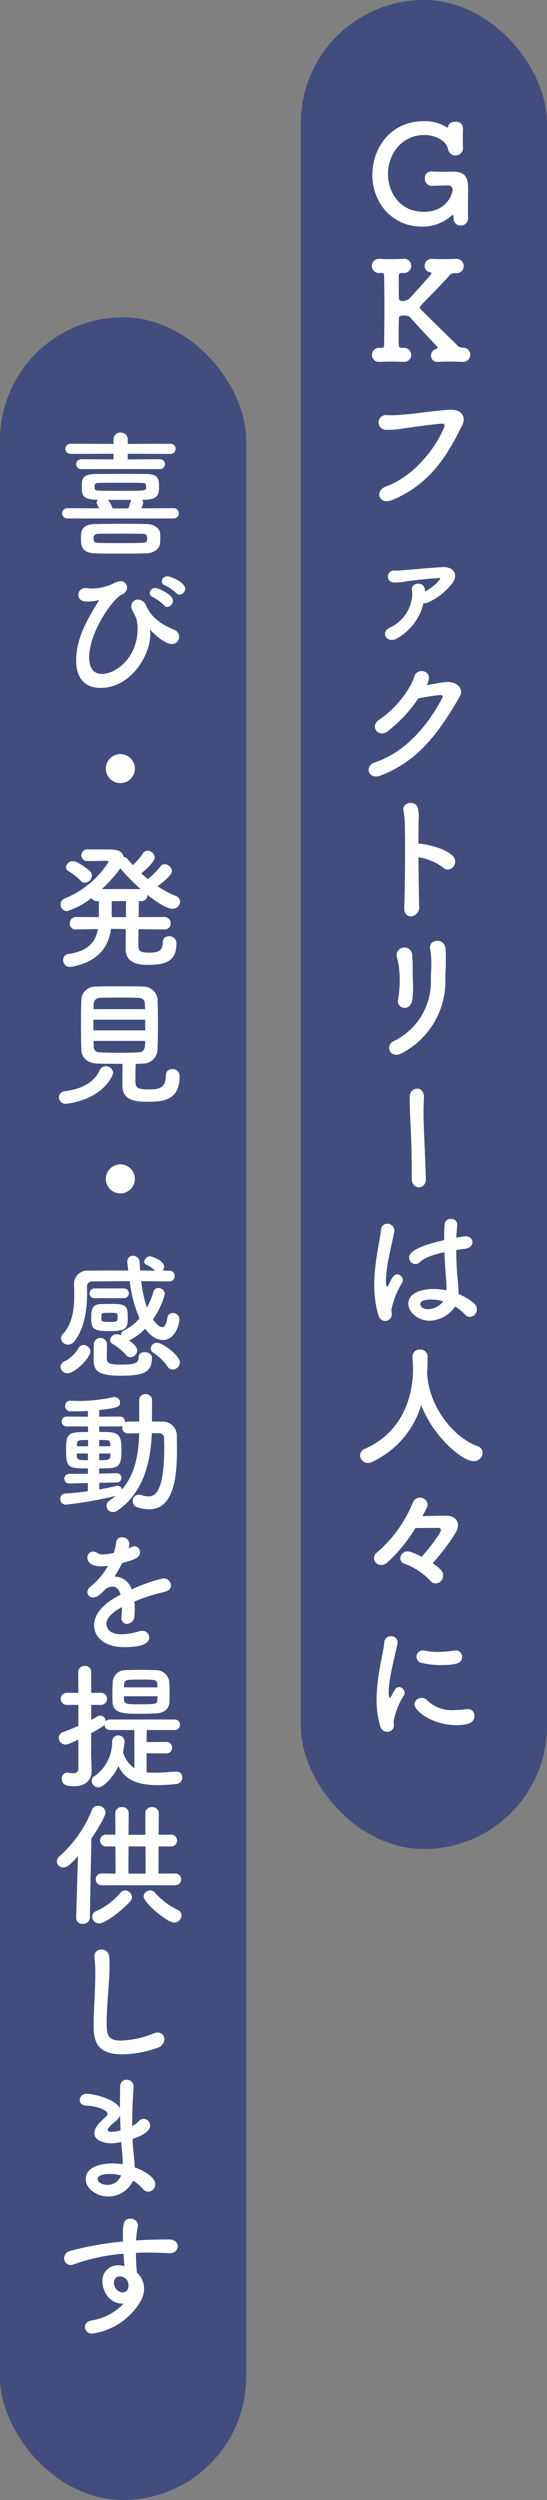 <svg xmlns="http://www.w3.org/2000/svg" width="100" height="457" viewBox="0 0 100 457">
  <rect x="0" y="0" width="100" height="457" fill="#808080" stroke="none"/>
  <g id="グループ_897" data-name="グループ 897" transform="translate(-1667 -522)">
    <g id="グループ_896" data-name="グループ 896">
      <g id="グループ_895" data-name="グループ 895">
        <rect id="長方形_277" data-name="長方形 277" width="45" height="399" rx="22.5" transform="translate(1667 580)" fill="#424d7e"/>
        <rect id="長方形_276" data-name="長方形 276" width="45" height="338" rx="22.5" transform="translate(1722 522)" fill="#424d7e"/>
      </g>
      <path id="パス_1887" data-name="パス 1887" d="M15.875,14.9c.475,0,.875.25.875.75,0,.725-1.025,4.075-5.275,4.075-4.45,0-6.55-3.675-6.55-6.9,0-3.675,2.55-7.15,6.625-7.15,2.475,0,4.2,1.4,4.375,2.65a1.378,1.378,0,0,0,2.725-.2v-.1c-.025-.5-.05-1.15-.05-1.825,0-.575.025-1.15.05-1.675v-.1a1.247,1.247,0,0,0-1.4-1.175c-.65,0-1.275.3-1.3.85-.025.15-.1.2-.175.2a.268.268,0,0,1-.15-.05A7.487,7.487,0,0,0,11.5,3.15c-6.15,0-9.425,4.95-9.425,9.825,0,5.075,3.575,9.45,9.075,9.45a8,8,0,0,0,5.375-1.975.38.38,0,0,1,.25-.125c.125,0,.15.15.15.3V20.9a1.251,1.251,0,0,0,1.3,1.325,1.319,1.319,0,0,0,1.35-1.3V20.75c-.025-.225-.025-.85-.025-1.6,0-1.475.025-3.45.025-3.625,0-2.1-.525-3.15-2.825-3.15H16.5c-.425,0-.925.025-1.45.025-.75,0-1.525-.025-2.125-.05H12.85a1.125,1.125,0,0,0-1.175,1.225,1.279,1.279,0,0,0,1.25,1.4c1.375-.05,2.65-.075,2.9-.075Zm4.1,30.95a1.335,1.335,0,0,0-1.5-1.3,1.251,1.251,0,0,1-.725-.275c-1.325-1.325-5-4.875-6.8-6.7-.125-.15-.2-.25-.2-.375,0-.15.125-.275.3-.475,1.525-1.6,3.925-4,5.225-5.5a1.149,1.149,0,0,1,.85-.3h.25a1.269,1.269,0,0,0,1.4-1.275,1.335,1.335,0,0,0-1.525-1.325c-.675.025-1.5.05-2.325.05-.65,0-1.3-.025-1.825-.05H13a1.256,1.256,0,0,0-1.375,1.25,1.2,1.2,0,0,0,1.025,1.2c.15.025.225.1.225.175,0,.1-.05.275-3.775,4.35a1.826,1.826,0,0,1-1.45.725c-.65,0-.725-.275-.725-.525C6.9,34.925,6.9,34.025,6.9,32.9V31.4c0-.425.225-.5.525-.5H7.75a1.309,1.309,0,0,0,1.425-1.3,1.284,1.284,0,0,0-1.5-1.275c-.675.025-1.525.05-2.35.05-.675,0-1.325-.025-1.85-.05H3.35A1.289,1.289,0,0,0,1.975,29.6a1.307,1.307,0,0,0,1.5,1.3h.2c.375,0,.55.075.55.575.025,1.6.05,3.5.05,5.45,0,2.4-.025,4.9-.05,7.175,0,.425-.225.5-.525.5H3.375A1.275,1.275,0,0,0,2,45.875,1.261,1.261,0,0,0,3.375,47.15h.1c.6-.025,1.375-.05,2.2-.05.675,0,1.375.025,2.025.05h.1A1.256,1.256,0,0,0,9.175,45.9,1.315,1.315,0,0,0,7.65,44.6c-.6,0-.75-.15-.75-.45-.025-.725-.025-1.375-.025-1.975,0-1.35.025-2.4.05-3,0-.425.325-.475.525-.475s.4-.025.625-.025A1.315,1.315,0,0,1,9.15,39.2c1.15,1.325,3.3,3.575,4.775,5.175A.332.332,0,0,1,14,44.55c0,.125-.2.225-.425.3a1.231,1.231,0,0,0-.775,1.175A1.1,1.1,0,0,0,14,47.15h.1c.6-.025,1.425-.05,2.275-.05.7,0,1.425.025,2.075.05h.1A1.309,1.309,0,0,0,19.975,45.85ZM5.7,72.4c7-2.875,10.2-8.375,12.825-13.725.75-1.525-.225-2.9-2.325-2.775-2.8.175-6.2.725-8.3.875a24.9,24.9,0,0,1-3.075.125,1.352,1.352,0,1,0-.175,2.675A15.2,15.2,0,0,0,7.8,59.3c1.725-.2,5.05-.75,6.975-.85.325-.025.625.15.45.575-1.4,3.6-5.4,9-10.65,10.9C2.4,70.725,3.275,73.4,5.7,72.4Zm5.725,18.85a.986.986,0,0,0,.65-.05,11.413,11.413,0,0,0,4.475-3.425c1.35-1.575.475-3.225-1.625-3.1-2.8.15-5.725.45-6.5.5-.725.05-1.55.15-2.3.125A1.091,1.091,0,1,0,6,87.475a12.867,12.867,0,0,0,2.425-.225c.775-.1,3.6-.475,5.8-.575.35-.025.3.1.15.3a8.524,8.524,0,0,1-2.675,2.15,2.518,2.518,0,0,0-.05-.475c-.3-1.525-2.6-1.075-2.35.225a4.6,4.6,0,0,1,0,1.55A7.069,7.069,0,0,1,5.225,95.75c-1.8.9-.375,3,1.35,1.95A10.016,10.016,0,0,0,11.425,91.25Zm-.95,17.425a36.89,36.89,0,0,1,4-.625c.375,0,.6.1.35.6-2.875,5.425-6.975,9.925-12.25,11.7-2.125.7-1.15,3.25,1,2.425,6.75-2.625,10.4-7.45,14.425-14.35.95-1.625-.6-2.85-2.35-2.75-1.125.075-2.425.375-3.625.575a4.1,4.1,0,0,0,.375-1.1c.275-1.65-2.225-2.1-2.675-.425a8.014,8.014,0,0,1-.975,2.05,18.409,18.409,0,0,1-5.425,5.8c-1.75,1.05-.275,3.325,1.45,2.175A25.759,25.759,0,0,0,10.475,108.675ZM10.5,137.7a9.867,9.867,0,0,1,4.475,1.875c1.3,1.225,3.025-.775,1.85-2.05-1.35-1.45-4.65-2.15-5.9-2.275a1.212,1.212,0,0,0-.425,0c0-1.675,0-3.125.025-4.125a8.8,8.8,0,0,0-.1-2.225c-.225-1.725-3.1-1.375-2.65.4A11.223,11.223,0,0,1,8,131.4c.1,3.625.05,11.5-.1,15.575-.05,1.125.675,1.6,1.375,1.525a1.68,1.68,0,0,0,1.35-1.9C10.575,144.375,10.525,140.925,10.5,137.7ZM9.375,163.775a16.194,16.194,0,0,0,.125-2.9c-.025-.975-.075-2.225-.05-3.2a20.172,20.172,0,0,0-.1-2.075,1.422,1.422,0,1,0-2.75.525c.125.475.225.975.3,1.45a20.065,20.065,0,0,1-.125,6.1C6.375,165.4,9.025,166.05,9.375,163.775ZM7.4,173.55a14.844,14.844,0,0,0,8.025-13c-.025-1.05,0-1.6.025-2.075s.05-.925.05-1.825c0-.775.025-1.15-.05-2.2-.125-2.125-3.275-1.825-2.8.125a12.986,12.986,0,0,1,.2,2.075c.05,1.225-.1,2-.075,4a12.047,12.047,0,0,1-6.8,10.675C4.325,172.1,5.3,174.625,7.4,173.55Zm9.8,46.275a8.483,8.483,0,0,1,1.8,1.45,1.2,1.2,0,0,0,.9.45,1.337,1.337,0,0,0,1.275-1.4A1.4,1.4,0,0,0,20.7,219.3a9.932,9.932,0,0,0-2.875-1.75v-.275a25.888,25.888,0,0,0-.2-2.775c-.125-1.325-.2-3.15-.225-5,.5-.075,1.05-.15,1.625-.225.925-.125,1.35-.675,1.35-1.2A1.142,1.142,0,0,0,19.1,207a1.538,1.538,0,0,0-.325.025q-.713.113-1.35.225c.025-.825.1-1.625.175-2.325V204.8a1.075,1.075,0,0,0-1.175-.975,1.067,1.067,0,0,0-1.15,1.025c-.05.8-.075,1.8-.075,2.85-6.05,1.35-6.4,2.625-6.4,3.175a1.208,1.208,0,0,0,1.15,1.2,1.189,1.189,0,0,0,.8-.35c.7-.65,1.9-1.275,4.5-1.825.075,1.95.2,3.8.3,4.875.05.525.075.975.075,1.4a6.321,6.321,0,0,1-.025.7,12.47,12.47,0,0,0-2.325-.25c-2.3,0-4.625.775-4.625,2.675,0,1.625,1.825,3.125,3.875,3.125A5.783,5.783,0,0,0,17.2,219.825ZM5.625,221.3c0-.3-.075-.6-.075-.9a15.323,15.323,0,0,1,1.975-4.925A1.034,1.034,0,0,0,7.65,215a1.091,1.091,0,0,0-1.05-1.05c-.4,0-.8.275-1.5,1.8-.15.3-.275.45-.35.45-.05,0-.2-.2-.2-1.125a24.39,24.39,0,0,1,.55-4.3c.35-1.825.8-3.575.975-4.65,0-.075.025-.15.025-.2A1.274,1.274,0,0,0,4.8,204.7a1.145,1.145,0,0,0-1.15,1.175c-.175,1.55-.75,4.025-1.05,6.825a27.714,27.714,0,0,0-.175,3.25,18.278,18.278,0,0,0,.75,5.45A1.325,1.325,0,0,0,4.4,222.475,1.217,1.217,0,0,0,5.625,221.3Zm9.4-2.425a3.659,3.659,0,0,1-2.775,1.45c-1.1,0-1.425-.625-1.425-.925,0-.225.1-.85,2.05-.85A8.157,8.157,0,0,1,15.025,218.875Zm-2.95,13.175c.075-1.075.1-2.15.1-3.025A1.3,1.3,0,0,0,10.8,227.7a1.288,1.288,0,0,0-1.4,1.25v.075c.05.75.1,1.6.1,2.35,0,1.875-.225,10.65-8.75,14.45a1.36,1.36,0,0,0-.925,1.225,1.437,1.437,0,0,0,1.45,1.375A1.62,1.62,0,0,0,2,248.25a16.779,16.779,0,0,0,9-10.4c2.175,5.7,7.45,10.25,9.575,10.25a1.594,1.594,0,0,0,1.65-1.525,1.281,1.281,0,0,0-.975-1.225c-4.175-1.55-8.675-6.875-9.15-13a.487.487,0,0,0-.025-.2Zm1.025,34.7a38.845,38.845,0,0,0,4.225-5.625,2.52,2.52,0,0,0,.4-1.3c0-1-.775-1.75-2.075-1.75s-3.075.05-4.425.075c.9-1.625.95-1.9.95-2.1a1.38,1.38,0,0,0-1.425-1.275,1.357,1.357,0,0,0-1.275.9,23.626,23.626,0,0,1-6.55,9.1,1.34,1.34,0,0,0-.55,1.05,1.3,1.3,0,0,0,1.3,1.25,1.689,1.689,0,0,0,1.15-.475,28.975,28.975,0,0,0,5.125-6.275c1.675-.025,3.175-.025,4.2-.025a.4.4,0,0,1,.45.425c0,.425-1.7,2.875-3.525,4.85-1.875-.95-2.325-.975-2.55-.975a1.31,1.31,0,0,0-1.35,1.25,1.048,1.048,0,0,0,.725.975,12.218,12.218,0,0,1,4.75,3.125,1.337,1.337,0,0,0,1,.5A1.417,1.417,0,0,0,15,269C15,268.525,14.925,268,13.1,266.75Zm5.375,17.125a1.148,1.148,0,0,0-1.2-1.175c-.075,0-.15.025-.225.025a23.924,23.924,0,0,1-3.075.25,11.753,11.753,0,0,1-2.425-.25.938.938,0,0,0-.25-.025,1.152,1.152,0,0,0-.1,2.3,14.114,14.114,0,0,0,3.375.375C17.775,285.375,18.475,284.875,18.475,283.875Zm2.25,10.75a1.154,1.154,0,0,0-1.25-1.2,1.216,1.216,0,0,0-.3.025,15.457,15.457,0,0,1-2.125.15,6.375,6.375,0,0,1-4.85-1.675,1.47,1.47,0,0,0-1.125-.55,1.253,1.253,0,0,0-1.3,1.175c0,1.225,3.3,3.8,7.625,3.8C19.625,296.35,20.725,295.925,20.725,294.625ZM4.75,297.575a1.175,1.175,0,0,0,1.25-1.3c0-.225-.025-.45-.025-.675a12.975,12.975,0,0,1,1.875-4.7.771.771,0,0,0,.125-.45A1.087,1.087,0,0,0,6.95,289.4c-.525,0-.7.3-1.475,1.775-.05.125-.125.175-.175.175-.075,0-.25-.1-.25-1.025,0-2.475,1.275-7.1,1.625-8.925a.621.621,0,0,0,.025-.2,1.177,1.177,0,0,0-1.25-1.1,1.176,1.176,0,0,0-1.2,1.2c-.125,1.725-1.4,6.025-1.4,10.425A16.079,16.079,0,0,0,3.5,296.5,1.336,1.336,0,0,0,4.75,297.575Z" transform="translate(1733 541)" fill="#fff"/>
      <path id="パス_1888" data-name="パス 1888" d="M18.25,7.75a.9.9,0,1,0,0-1.8l-5.9.025V4.95l7.775.025A.919.919,0,0,0,21.1,4.05a.905.905,0,0,0-.975-.925L12.35,3.15v-.8a1.238,1.238,0,0,0-1.3-1.275A1.238,1.238,0,0,0,9.75,2.35v.8l-7.8-.025a.927.927,0,0,0-1,.925.941.941,0,0,0,1,.925l7.8-.025V5.975L3.825,5.95a.9.9,0,1,0,0,1.8Zm2.475,9.025a.938.938,0,1,0,0-1.875l-5.9.025a7.786,7.786,0,0,0,.3-.75.634.634,0,0,0,.05-.3.807.807,0,0,0-.2-.525h.575c2.5-.05,2.525-1.2,2.525-2.525,0-1.525-.425-2.15-2.325-2.175-1.325-.025-2.675-.025-3.975-.025-1.8,0-3.55,0-5.25.025-2.55.025-2.575.95-2.575,2.425,0,1.45.2,2.225,2.675,2.275h.3a.653.653,0,0,0-.25.5.666.666,0,0,0,.075.3c.125.275.275.525.375.775L1.35,14.9a.939.939,0,1,0,0,1.875Zm-2.475,2.6c-.075-.775-1.05-1.55-2.45-1.575-1.35-.025-2.8-.05-4.25-.05-1.775,0-3.55.025-5.15.05-2.6.025-2.6,1.5-2.6,2.6,0,1.375.1,2.675,2.65,2.75,1.4.05,2.95.05,4.525.05s3.175,0,4.7-.05c1.55-.05,2.475-.85,2.575-1.8a7.039,7.039,0,0,0,.05-1.025A5.9,5.9,0,0,0,18.25,19.375ZM15.725,11c0,.725,0,.725-4.025.725-1.6,0-3.225,0-4.575-.025-.675,0-.85-.15-.85-.725,0-.45.1-.7.825-.7,1.25-.025,2.575-.025,3.925-.025,1.325,0,2.675,0,3.875.025C15.575,10.275,15.725,10.425,15.725,11ZM11,14.95l-1.425-.025a5.334,5.334,0,0,0-.85-1.55h4.25c0,.025-.05.075-.05.1-.175.625-.3,1.05-.45,1.45Zm4.875,5.8c-.1.525-.2.525-4.875.525-1.35,0-2.7,0-3.85-.025-.975,0-1.05-.35-1.05-.825,0-.45.1-.85,1.025-.85,1.15-.025,2.5-.025,3.85-.025s2.7,0,3.875.025c.85,0,1.05.125,1.05.825A1.537,1.537,0,0,1,15.875,20.75ZM21.85,30.7a1.1,1.1,0,0,0,1-1.1c0-1.15-2.675-2.25-3.225-2.25a1,1,0,0,0-1.05.925.836.836,0,0,0,.625.75,9.008,9.008,0,0,1,2.05,1.4A.788.788,0,0,0,21.85,30.7ZM19.6,32.95a1.139,1.139,0,0,0,1-1.125c0-1.225-2.825-2.35-3.175-2.35a1.022,1.022,0,0,0-1.05.925.789.789,0,0,0,.575.75,8.6,8.6,0,0,1,2.025,1.475A.782.782,0,0,0,19.6,32.95Zm-3,4.325s2.3,2.45,3.825,2.45a1.3,1.3,0,0,0,1.325-1.3A1.434,1.434,0,0,0,20.8,37.1c-2.65-1.1-4.2-2.425-5.05-4.3a1.732,1.732,0,0,0-1.525-1.2A1.211,1.211,0,0,0,13,32.825a1.867,1.867,0,0,0,.225.825A13.5,13.5,0,0,1,13.9,35a6.232,6.232,0,0,1,.25,1.9c0,5.425-4.05,8.3-6.5,8.3-1.325,0-2.35-.825-2.35-3.025,0-4.8,4.55-10.95,5.95-11.475a1.431,1.431,0,0,0,.975-1.3,1.116,1.116,0,0,0-1.15-1.15,2.044,2.044,0,0,0-.525.075c-.975.3-.625.4-2.3.9a8.407,8.407,0,0,1-2.375.35,5.742,5.742,0,0,1-.95-.05A1.121,1.121,0,0,0,4.65,29.5a1.251,1.251,0,0,0-1.325,1.225c0,.65.4,1.25,1.675,1.25a9.264,9.264,0,0,0,1.925-.25c.05,0,.075-.025.1-.025.05,0,.05.025.05.05s0,.05-.05.125c-2.25,3.625-4.1,6.95-4.1,10.875,0,3.725,2.1,5,4.425,5,5.675,0,9.125-6.075,9.125-9.775a3.541,3.541,0,0,0-.05-.75A1.083,1.083,0,0,0,16.4,37.1c0-.025,0-.025.025-.025S16.5,37.15,16.6,37.275ZM13.65,62.5A2.65,2.65,0,1,0,11,65.15,2.635,2.635,0,0,0,13.65,62.5Zm5.375,29.4A1.088,1.088,0,0,0,20.2,90.775a1.128,1.128,0,0,0-1.2-1.15l-4.65.025c0-1.125.025-2.175.025-2.925h.4a1.083,1.083,0,0,0,1.175-1.1v-.05c1.575,1.25,3.55,2.55,4.575,2.55a1.364,1.364,0,0,0,1.4-1.3,1.16,1.16,0,0,0-.8-1.05A18.449,18.449,0,0,1,17.8,84c1.8-1.325,2.625-2.2,2.625-2.75a1.4,1.4,0,0,0-1.3-1.275.965.965,0,0,0-.8.425,14.25,14.25,0,0,1-2.3,2.3c-.425-.35-.8-.675-1.2-1.05.525-.425,2.45-2.05,2.45-2.9a1.352,1.352,0,0,0-1.3-1.25.945.945,0,0,0-.825.475A13.42,13.42,0,0,1,13.3,80.15c-.35-.375-.675-.75-1-1.125a.9.9,0,0,0-.675-.35c-.325-1.375-1.6-1.4-3.2-1.4H4.9a1.063,1.063,0,0,0,0,2.125c1.425,0,2.6-.025,3.525-.05.25,0,.4.075.4.25a17.243,17.243,0,0,1-8,6.65,1.148,1.148,0,0,0-.75,1.075,1.2,1.2,0,0,0,1.15,1.225,13,13,0,0,0,4.5-2.4,1.1,1.1,0,0,0,1.05.575h.3V89.65l-4.15-.025a1.147,1.147,0,0,0-1.175,1.2A1.043,1.043,0,0,0,2.9,91.9h.025L6.9,91.825C6.5,94.1,5.225,95.875,1.45,96.4a1.055,1.055,0,0,0-.9,1.1,1.219,1.219,0,0,0,1.3,1.25,2.784,2.784,0,0,0,.425-.05C7.25,97.675,8.85,94.85,9.3,91.8l2.7.025c-.025,1.775-.025,3.325-.025,3.65,0,2.875,2.85,2.9,4.2,2.9,3.4,0,5.075-.9,5.075-3.85A1.274,1.274,0,0,0,19.9,93.15a1.067,1.067,0,0,0-1.15,1.125c0,1.475-.775,1.875-2.375,1.875-1.225,0-2.025-.1-2.075-1.025,0-.325,0-1.675.025-3.275L19,91.9ZM4.5,83.35a1.359,1.359,0,0,0,1.3-1.3,1.167,1.167,0,0,0-.325-.775c-.075-.075-2.15-1.85-3.15-1.85a1.216,1.216,0,0,0-1.25,1.1.868.868,0,0,0,.5.75A10.3,10.3,0,0,1,3.75,83,.966.966,0,0,0,4.5,83.35Zm3.125,1.175A26.92,26.92,0,0,0,11,80.725a37.225,37.225,0,0,0,3.7,3.8ZM9.45,89.65c0-.2-.025-.375-.025-.575v-2.35H12.05c-.025.75-.025,1.8-.025,2.925Zm1.95,26.825c-.025,1.35-.025,3.225-.025,3.9,0,2.775,2.175,3.025,4.7,3.025,2.85,0,5.75-.325,5.75-4.625a1.253,1.253,0,0,0-1.325-1.35,1.113,1.113,0,0,0-1.175,1.175c0,2.25-1.2,2.55-3.125,2.55-2.15,0-2.45-.325-2.45-1.7,0-.8.025-1.975.05-2.975.425,0,.85-.05,1.275-.05a2.668,2.668,0,0,0,2.725-2.55c.05-1.225.075-3.075.075-4.9,0-1.65-.025-3.25-.075-4.35a2.594,2.594,0,0,0-2.6-2.275c-1.275-.05-2.85-.05-4.375-.05-1.55,0-3.05,0-4.2.05a2.53,2.53,0,0,0-2.75,2.45c-.05.975-.075,2.7-.075,4.475,0,1.75.025,3.55.075,4.65.05,1.425,1.125,2.45,2.925,2.5C8.25,116.45,9.85,116.475,11.4,116.475Zm-1.85,2.1a1.23,1.23,0,0,0,.125-.5A1.311,1.311,0,0,0,8.35,116.9a1.2,1.2,0,0,0-1.125.75c-1,2.125-3.075,3.375-6.325,3.825A1.144,1.144,0,0,0-.225,122.6a1.214,1.214,0,0,0,1.275,1.175S7.325,123.275,9.55,118.575Zm-3.45-12.1c0-.375.025-.7.025-.975A1.142,1.142,0,0,1,7.3,104.4c1.05-.025,2.5-.05,3.9-.05,1.175,0,2.275.025,3.1.05.825.05,1.15.425,1.175,1.075,0,.275.05.625.05,1Zm9.45,3.875H6.075V108.4H15.55Zm-.025,1.925c0,1.125,0,2.05-1.2,2.1-1.075.05-2.2.075-3.325.075-1.275,0-2.525-.025-3.675-.075-.725-.025-1.175-.3-1.2-1.1,0-.3-.025-.625-.025-1ZM13.65,137.5A2.65,2.65,0,1,0,11,140.15,2.635,2.635,0,0,0,13.65,137.5ZM11.7,159.3a.888.888,0,0,0,0-1.775H6.275a.9.9,0,0,0-.9.925.84.84,0,0,0,.9.85Zm8.25-3.05a.95.95,0,0,0,.975-1,.93.93,0,0,0-.975-.975h-1.2a1.2,1.2,0,0,0,.25-.7c0-1.125-2.2-1.925-2.6-1.925a1.077,1.077,0,0,0-1.025.975.594.594,0,0,0,.375.55,5.737,5.737,0,0,1,1.6,1.1c-.9,0-1.825-.025-2.725-.025-.05-.5-.075-1-.1-1.5a1.2,1.2,0,0,0-1.2-1.2,1.03,1.03,0,0,0-1.05,1.075v.2c.05.475.125.95.175,1.425-2.55,0-5.025,0-7.275.025a2.437,2.437,0,0,0-2.65,2.4v.1c.025.575.05,1.3.05,2.1,0,2.2-.275,5.05-2.075,6.975a1.189,1.189,0,0,0-.35.8,1.267,1.267,0,0,0,1.3,1.15,1.468,1.468,0,0,0,1.15-.6c2.05-2.625,2.325-6.525,2.325-8.85,0-.425-.025-.775-.025-1.075a.93.93,0,0,1,1.05-1.025c2.1-.025,4.375-.05,6.75-.05a25.165,25.165,0,0,0,1.8,6.8,8.866,8.866,0,0,1-2.825,2.2.894.894,0,0,0-.55.85v.075a1.74,1.74,0,0,0-.8-.225,1.18,1.18,0,0,0-1.2,1.05.883.883,0,0,0,.475.725,9.714,9.714,0,0,1,2.425,2,1.041,1.041,0,0,0,.825.425,1.283,1.283,0,0,0,1.225-1.25c0-.35-.15-.9-1.475-1.8.025,0,.05-.025.075-.05a10.716,10.716,0,0,0,2.875-2.125c1.325,1.9,2.65,2.075,3.225,2.075,2.2,0,3.025-2.8,3.025-3.775a1.178,1.178,0,0,0-1.225-1.15.945.945,0,0,0-.975.875c-.2,1.225-.525,1.7-.95,1.7-.55,0-1.225-.75-1.7-1.425a13.437,13.437,0,0,0,2.175-4.65,1.131,1.131,0,0,0-1.15-1.075.916.916,0,0,0-.925.7,14.058,14.058,0,0,1-1.2,2.875,23.391,23.391,0,0,1-1.025-4.825c1.7,0,3.4.025,5.1.05Zm.625,16.1a1.341,1.341,0,0,0,1.3-1.3c0-1.3-3.225-3.6-4.125-3.6a1.143,1.143,0,0,0-1.2,1.025,1,1,0,0,0,.5.825,9.277,9.277,0,0,1,2.575,2.5A1.083,1.083,0,0,0,20.575,172.35Zm-8.225-9.375c0-2.05-.075-2.625-2.85-2.625-.6,0-1.225.025-1.8.025-1.8,0-2.025.875-2.025,2.4,0,2.2.35,2.55,3.425,2.55S12.35,164.7,12.35,162.975Zm4.425,7.175c0-.6-.675-.975-1.325-.975-.575,0-1.1.275-1.1.925,0,1.15-.85,1.35-3.225,1.35-2.025,0-2.55-.2-2.6-1.075,0-.275.025-2,.025-2.7a1.127,1.127,0,0,0-1.2-1.075,1.141,1.141,0,0,0-1.2,1.1c0,.2-.025.45-.025,2.925,0,2.1,1.05,2.85,4.925,2.85C15.225,173.475,16.775,172.9,16.775,170.15ZM5.525,169a1.251,1.251,0,0,0-1.25-1.125,1.018,1.018,0,0,0-.975.65A6.418,6.418,0,0,1,.925,170.8a1.229,1.229,0,0,0-.875,1.075,1.276,1.276,0,0,0,1.325,1.15C2.7,173.025,5.525,170.225,5.525,169Zm2.025-6.65c.025-.325.3-.375,1.45-.375,1.475,0,1.5,0,1.5.825,0,.775-.125.85-1.3.85-1.5,0-1.65-.1-1.65-.425ZM5.05,194.6c-1.375.2-2.8.325-4.15.425A.905.905,0,0,0,.025,196a1,1,0,0,0,1,1.05,69.009,69.009,0,0,0,9.1-1.6,12.18,12.18,0,0,1-1.075.825,1.137,1.137,0,0,0,.6,2.125,1.36,1.36,0,0,0,.825-.275c4.7-3.2,6.1-8.875,6.275-14.15.475,0,.925.025,1.325.025a.86.86,0,0,1,.925.95c0,.55.025,1.125.025,1.725,0,8.225-1.8,8.875-2.875,8.875a4.7,4.7,0,0,1-1.325-.25,1.7,1.7,0,0,0-.475-.075,1.105,1.105,0,0,0-1.075,1.175,1.157,1.157,0,0,0,.8,1.125,7.106,7.106,0,0,0,2.175.375c4.65,0,5.1-6.225,5.1-11.025,0-.75-.025-1.5-.025-2.225a2.573,2.573,0,0,0-2.675-2.775c-.6,0-1.25-.025-1.875-.025l.025-3.9a1.116,1.116,0,0,0-1.2-1.1,1.073,1.073,0,0,0-1.15,1.1v3.9c-.7,0-1.4.025-2.05.025a1.036,1.036,0,0,0-.575.15c0-.05.025-.125.025-.175a.931.931,0,0,0-1.025-.9l-3.7.025.025-1.225c3.3-.35,3.8-.6,3.8-1.35a1.029,1.029,0,0,0-1.025-1.025.851.851,0,0,0-.25.025,29.006,29.006,0,0,1-6.15.7C3,178.1,2.5,178.075,2,178.05H1.925A.953.953,0,0,0,.9,179a.984.984,0,0,0,1.05,1c.5,0,1.7,0,3.125-.075v1.05l-3.8-.025a.905.905,0,1,0,0,1.8h3.8l.025,1.025c-3.325,0-4.025.025-4.025,3.1,0,3.475.325,3.55,4,3.55v.975l-3.325.025a.92.92,0,0,0-1,.875.883.883,0,0,0,.975.875H1.75l3.325-.075Zm4.125-8.225H7.125v-1.15c1.725,0,2.025,0,2.05.8ZM10.25,193a.854.854,0,1,0,.025-1.7H10.25l-3.125.075v-.95c3.575,0,4.075-.075,4.075-3.475,0-3.15-.8-3.2-4.075-3.2v-1h3.7a1.3,1.3,0,0,0,.575-.125,1.463,1.463,0,0,0-.05.325,1.015,1.015,0,0,0,1.05,1.075c.625,0,1.35-.025,2.05-.025-.1,3.75-.725,7.45-3.15,10.275a.809.809,0,0,0-.8-.675.692.692,0,0,0-.225.025c-.925.225-1.975.45-3.125.65V193.05ZM9.2,187.7c0,.15-.025.275-.025.425-.025.775-.475.8-2.05.8V187.7Zm-4.1-1.325H3.05v-.25c.05-.85.175-.9,2.05-.9Zm-.025,2.55c-1.725,0-1.95-.025-2.025-.775,0-.125-.025-.275-.025-.45h2.05Zm8.5,25.825c.975-.4,2.05-.8,3.1-1.125,1.3-.4,2.125-.5,2.9-.825a1.033,1.033,0,0,0,.675-.975,1.331,1.331,0,0,0-1.4-1.3,29.039,29.039,0,0,0-5.775,2.025,3.342,3.342,0,0,0-3.15-2.35,26.888,26.888,0,0,0,1.425-2.5c2.6-.625,3.25-1.125,3.25-1.95a1.088,1.088,0,0,0-1.075-1.1c-.175,0-.275.025-1.025.4a4.769,4.769,0,0,0,.15-.925,1.276,1.276,0,0,0-1.35-1.1.982.982,0,0,0-1.05.875,9.624,9.624,0,0,1-.45,1.975,9.658,9.658,0,0,1-1.975.275,1.694,1.694,0,0,1-.925-.2,1.591,1.591,0,0,0-.9-.325,1.063,1.063,0,0,0-1.025,1.1c0,.2.025,1.6,2.55,1.6a7.33,7.33,0,0,0,1.225-.1,13.047,13.047,0,0,1-3.2,3.8,1.364,1.364,0,0,0-.575,1.025A1,1,0,0,0,6.05,214c.55,0,1.175-.35,2.225-1.525a2.465,2.465,0,0,1,1.3-.45c.675,0,1.175.5,1.475,1.475-1.3.675-4.85,2.575-4.85,5.625,0,1.825,1.5,3.975,5.6,3.975,4.275,0,4.475-1.275,4.475-1.8a1.207,1.207,0,0,0-1.3-1.175,2.02,2.02,0,0,0-.625.1,11.611,11.611,0,0,1-3.15.525c-2.55,0-2.75-1.475-2.75-1.9,0-1.575,2.325-2.8,2.85-3.075a13.6,13.6,0,0,1-.1,1.675v.225a1.044,1.044,0,0,0,1.025,1.175,1.487,1.487,0,0,0,1.35-1.525,13.343,13.343,0,0,0,.05-1.375A9.241,9.241,0,0,0,13.575,214.75Zm6.4,18.35c.025-.5.025-1.025.025-1.575,0-.75-.025-1.525-.075-2.225a2.441,2.441,0,0,0-2.4-2c-.8-.025-1.75-.05-2.7-.05s-1.925.025-2.775.05a2.329,2.329,0,0,0-2.45,2.175c-.025.725-.05,1.525-.05,2.3,0,.475,0,.95.025,1.375.1,2.125,2.075,2.125,5.175,2.125,1,0,2-.025,2.825-.075C19.025,235.125,19.925,234.375,19.975,233.1Zm-.55,9.425a1.05,1.05,0,1,0,0-2.1l-3.625.025.025-2.2h5.1a.963.963,0,1,0,0-1.925H9.1a.992.992,0,0,0-.775.35,1.07,1.07,0,0,0-1-1.075,1.036,1.036,0,0,0-.5.15c-.375.225-.75.45-1.15.65v-2.75h1.8a1.1,1.1,0,1,0,0-2.2h-1.8V227.7A1.113,1.113,0,0,0,4.5,226.525,1.147,1.147,0,0,0,3.3,227.7l.025,3.75H1.2a1.1,1.1,0,0,0,0,2.2H3.325v3.85c-.875.375-1.8.75-2.8,1.125A1.1,1.1,0,0,0-.25,239.7a1.2,1.2,0,0,0,1.225,1.2c.3,0,.55-.075,2.35-.9v5.325c0,.65-.5.825-1.025.825a3.886,3.886,0,0,1-.8-.1.692.692,0,0,0-.225-.025,1.052,1.052,0,0,0-.975,1.15c0,1.125.925,1.35,2.25,1.35,2.175,0,3.2-1.225,3.2-2.8v-.1c-.025-.875-.1-3.15-.1-3.55,0-.375.025-1.625.025-3.25,2.15-1.175,2.35-1.425,2.45-1.55a.929.929,0,0,0,.975.975h4.45l.025,6.975a5.187,5.187,0,0,1-2.075-2.9c.05-.25.275-1.65.275-2a1.138,1.138,0,0,0-2.275.025,7.57,7.57,0,0,1-3.3,6.375.961.961,0,0,0-.45.8,1.256,1.256,0,0,0,1.225,1.2c.85,0,2.575-1.575,3.675-3.875,1.1,2.275,3.1,3.475,7.25,3.475a32.671,32.671,0,0,0,3.275-.2,1.2,1.2,0,0,0,1.15-1.2A1.024,1.024,0,0,0,21.3,245.85h-.075c-1.375.075-2.675.2-3.9.2a15.2,15.2,0,0,1-1.525-.075V242.5Zm-1.65-12.075H11.65c0-.125.025-.275.025-.4.05-1.025.325-1.025,3.125-1.025,2.725,0,2.925.025,2.975,1Zm.025,1.625c0,.2-.025.4-.025.575-.025.85-.175.9-3.15.9-2.7,0-2.925-.1-2.95-.875,0-.2-.025-.4-.025-.6Zm3.125,34.55a1.1,1.1,0,0,0,1.2-1.075,1.079,1.079,0,0,0-1.175-1.075h-.025l-2.95.025L18,259.525h2.175a1.08,1.08,0,1,0,.025-2.15h-.025L18,257.4l.025-3.975A1.118,1.118,0,0,0,16.8,252.35a1.1,1.1,0,0,0-1.225,1.075V257.4H12.5l.025-3.975A1.118,1.118,0,0,0,11.3,252.35a1.1,1.1,0,0,0-1.225,1.075l.025,3.95H8.45A1.057,1.057,0,0,0,7.3,258.45a1.07,1.07,0,0,0,1.15,1.075H10.1l.025,4.975-2.475-.025H7.625A1.049,1.049,0,0,0,6.5,265.55a1.07,1.07,0,0,0,1.15,1.075Zm-.075,6.825a1.367,1.367,0,0,0,1.325-1.325,1.063,1.063,0,0,0-.7-1,12.977,12.977,0,0,1-4.15-3.15,1.192,1.192,0,0,0-2.075.65C15.25,269.85,19.575,273.45,20.85,273.45Zm-17.925-.9v.05a1.1,1.1,0,0,0,1.225,1.075,1.184,1.184,0,0,0,1.275-1.125L5.7,258.1c1.225-1.8,2.6-4.175,2.6-4.775A1.327,1.327,0,0,0,6.925,252.1a1.176,1.176,0,0,0-1.125.775,22.436,22.436,0,0,1-5.975,8.5,1.169,1.169,0,0,0-.425.875,1.148,1.148,0,0,0,1.175,1.125c.575,0,1.15-.35,2.675-2.075Zm9.925-3.05a1.058,1.058,0,0,0,.275-.725,1.3,1.3,0,0,0-1.25-1.2,1.125,1.125,0,0,0-.875.45,12.373,12.373,0,0,1-4.4,3.325,1.135,1.135,0,0,0-.75,1.025,1.277,1.277,0,0,0,1.3,1.225C8.275,273.6,11.55,271.05,12.85,269.5Zm2.775-5h-3.15l.025-4.975h3.1Zm2.2,31.825a1.721,1.721,0,0,0,1.225-1.575,1.175,1.175,0,0,0-1.225-1.2,2,2,0,0,0-.775.175,17.188,17.188,0,0,1-5.975,1.3c-2.475,0-2.575-1.25-2.575-3.3,0-3.35.525-7.275.525-10.35q0-.975-.075-1.8a1.357,1.357,0,0,0-1.4-1.2,1.232,1.232,0,0,0-1.3,1.25c0,.075.025.175.025.25a23.652,23.652,0,0,1,.15,2.85c0,2.95-.3,6.575-.3,9.425,0,2.475.2,5.375,5.2,5.375A19.485,19.485,0,0,0,17.825,296.325Zm-4.5,24.3a6.994,6.994,0,0,1,1.725,1.45,1.454,1.454,0,0,0,1.075.575,1.357,1.357,0,0,0,1.25-1.4c0-1.225-1.925-2.4-3.75-3.05-.025-.925-.125-1.875-.2-2.575-.1-.775-.15-1.675-.2-2.625,1.15-.375,3.225-1.225,3.225-2.45a1.235,1.235,0,0,0-1.175-1.225,1.258,1.258,0,0,0-.9.425,4.373,4.373,0,0,1-1.2.875v-.675c0-2.375.125-4.75.25-6.425v-.1a1.263,1.263,0,0,0-1.3-1.25,1.142,1.142,0,0,0-1.15,1.25c-.025.825-.05,1.8-.05,2.825v1.175c-.775-1.75-4.9-2.675-6-2.675a1.189,1.189,0,0,0-1.35,1.125c0,.525.425,1.05,1.325,1.05,1.625.025,3.75.775,3.75,1.45,0,.275-.225.525-.55.8-1.65,1.45-1.85,2.275-1.85,2.75,0,1.675,2.55,1.875,3.025,1.875a9.239,9.239,0,0,0,1.9-.25c.05.85.125,1.65.2,2.425.025.45.05.85.05,1.225v.425a11.849,11.849,0,0,0-1.875-.15c-1.875,0-4.875.525-4.875,2.875,0,1.8,2.075,3.175,4.175,3.175A5.017,5.017,0,0,0,13.325,320.625Zm-2.275-9.2a6.461,6.461,0,0,1-1.675.275c-.3,0-.7-.025-.7-.35,0-.075.025-.45,1.475-1.6a2.807,2.807,0,0,0,.8-1.05C10.975,309.6,11,310.525,11.05,311.425Zm.075,8.25A2.589,2.589,0,0,1,8.65,321.4c-.85,0-1.8-.425-1.8-1.075,0-.475.55-.925,2.3-.925A7.679,7.679,0,0,1,11.125,319.675ZM11.6,343.1a10.157,10.157,0,0,1-5.875,3.075c-.85.175-1.2.7-1.2,1.2a1.25,1.25,0,0,0,1.375,1.2,12.25,12.25,0,0,0,8.65-5.65,4.964,4.964,0,0,0,.8-2.525,4.089,4.089,0,0,0-1.325-2.975c-.025-.325-.175-1.9-.175-3.6.775-.05,1.55-.05,2.325-.05,1.25,0,2.5.05,3.725.1h.125a1.334,1.334,0,0,0,1.475-1.25c0-.625-.525-1.25-1.575-1.25-2.025,0-4.05.05-6.05.175a17.585,17.585,0,0,1,.325-2.575.692.692,0,0,0,.025-.225,1.287,1.287,0,0,0-1.375-1.175c-1.375,0-1.375,1.175-1.375,3.375v.8a56.938,56.938,0,0,0-9.575,1.7A1.419,1.419,0,0,0,.725,334.8a1.226,1.226,0,0,0,1.2,1.25,1.8,1.8,0,0,0,.475-.1,35.552,35.552,0,0,1,9.175-1.975c.05.7.1,1.45.175,2.275a4.539,4.539,0,0,0-1.15-.15,2.8,2.8,0,0,0-2.875,2.95c0,1.8,1.325,4.05,3.65,4.05Zm.725-4.125a3.259,3.259,0,0,1,.175.825c0,.075-.025.125-.025.2a1.092,1.092,0,0,1-1.075,1.075,1.788,1.788,0,0,1-1.575-1.825,1.062,1.062,0,0,1,1.125-1.125A1.584,1.584,0,0,1,12.325,338.975Z" transform="translate(1678 600)" fill="#fff"/>
    </g>
    <path id="パス_1886" data-name="パス 1886" d="M18.45,13.725c1.075,0,1.6-.65,1.6-1.3a1.37,1.37,0,0,0-1.525-1.275h-.05c-4.4.125-9.75.425-11.8.425-1,0-2.1-.025-3.025-.075H3.5c-1,0-1.5.6-1.5,1.225a1.383,1.383,0,0,0,1.45,1.35c.275,0,.5.025.8.025.5,0,1.175-.025,2.475-.075,1.975-.075,5.625-.3,10.4-.3h1.3Z" transform="translate(1756 719) rotate(90)" fill="#fff"/>
  </g>
</svg>
